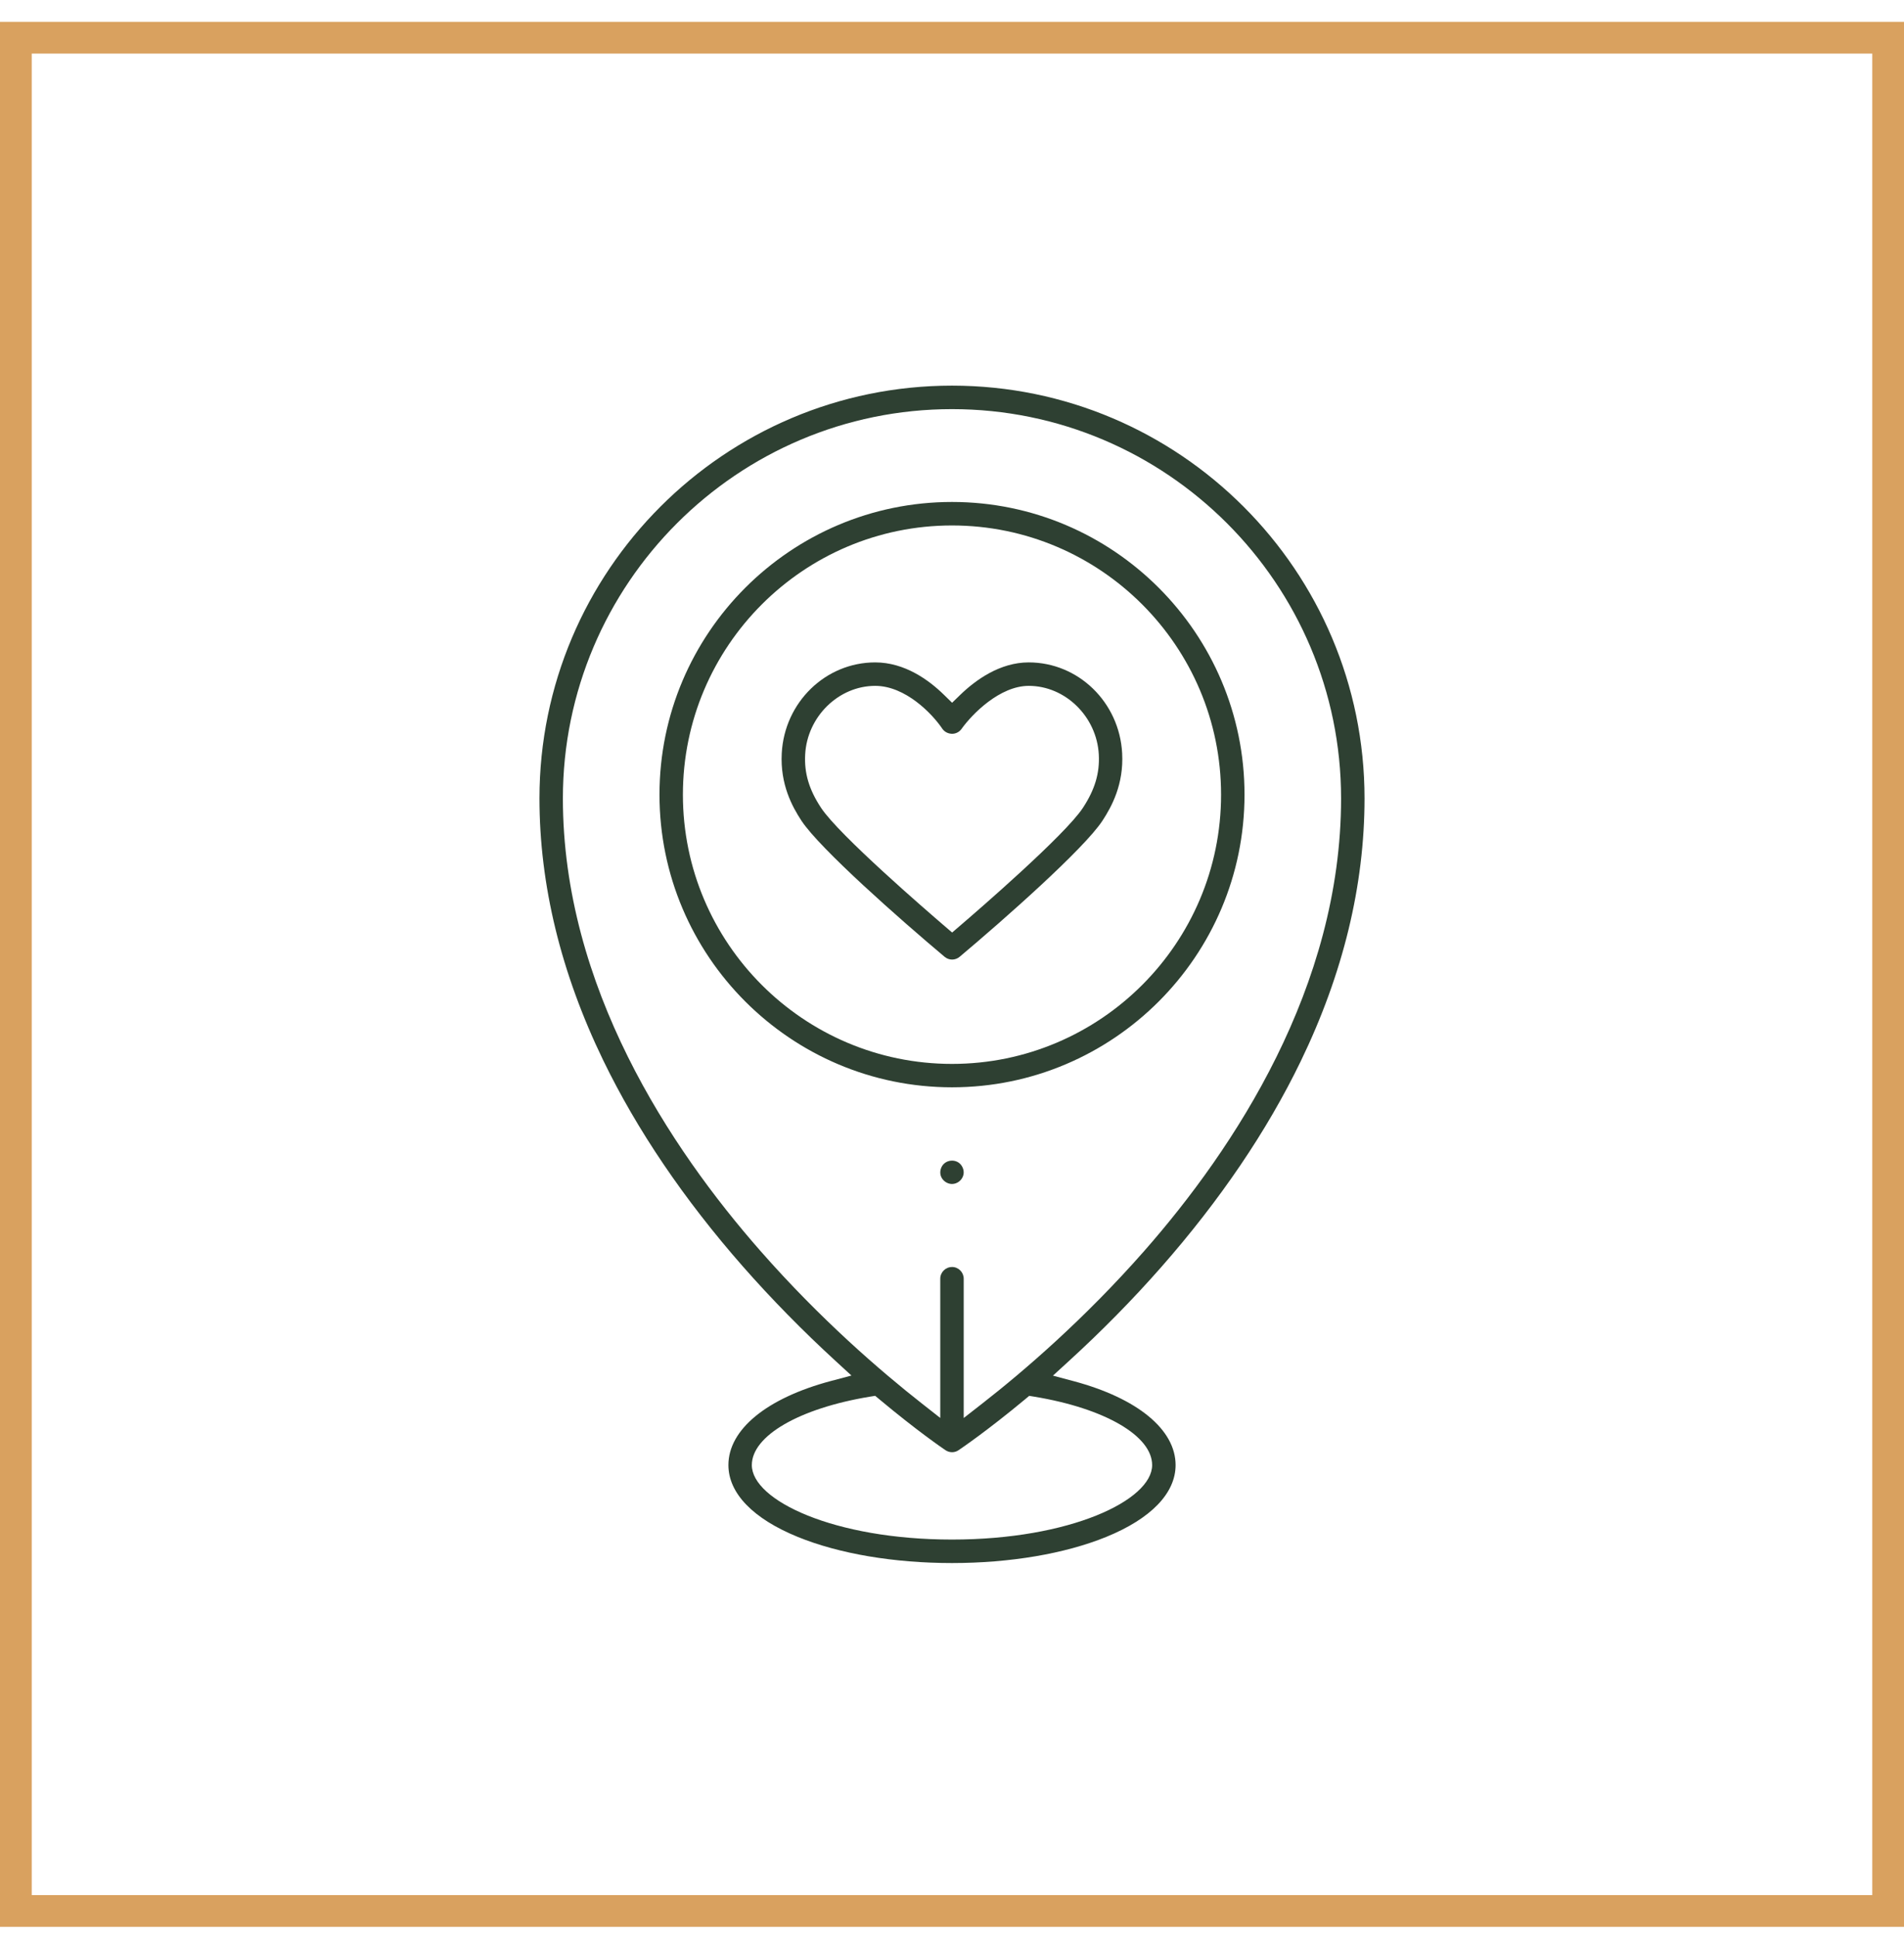 <svg width="60" height="61" viewBox="0 0 60 61" fill="none" xmlns="http://www.w3.org/2000/svg">
<rect x="0.5" y="1.188" width="59" height="59" stroke="#D9A15F"/>
<path d="M30 49.23C28.169 49.23 26.444 48.938 25.14 48.407C23.73 47.833 22.954 47.03 22.954 46.144C22.954 45.025 24.16 44.036 26.18 43.497L26.831 43.324L26.334 42.868C25.294 41.915 24.309 40.911 23.407 39.885C21.552 37.773 20.073 35.59 19.01 33.398C17.676 30.644 17 27.868 17 25.146C17 17.978 22.831 12.146 30 12.146C37.168 12.146 43 17.978 43 25.146C43 27.885 42.324 30.67 40.989 33.426C39.927 35.621 38.447 37.802 36.592 39.911C35.695 40.931 34.715 41.926 33.679 42.872L33.181 43.327L33.833 43.501C35.844 44.039 37.046 45.027 37.046 46.144C37.046 47.03 36.27 47.833 34.86 48.407C33.556 48.937 31.829 49.23 30 49.23ZM27.411 43.99C25.187 44.357 23.692 45.223 23.692 46.144C23.692 47.254 26.282 48.49 30 48.49C33.717 48.49 36.307 47.254 36.307 46.144C36.307 45.224 34.817 44.358 32.599 43.991L32.433 43.964L32.304 44.072C31.107 45.066 30.295 45.616 30.206 45.676C30.145 45.718 30.074 45.739 30.001 45.739C29.928 45.739 29.855 45.716 29.794 45.675C29.705 45.615 28.898 45.064 27.709 44.071L27.579 43.963L27.412 43.99H27.411ZM30 39.905C30.203 39.905 30.369 40.071 30.369 40.275V44.662L30.965 44.197C32.239 43.203 34.157 41.563 36.062 39.396C38.89 36.178 42.261 31.093 42.261 25.147C42.261 18.386 36.761 12.886 30 12.886C23.239 12.886 17.738 18.386 17.738 25.147C17.738 31.071 21.122 36.166 23.962 39.398C25.863 41.563 27.769 43.199 29.033 44.191L29.63 44.66V40.276C29.63 40.072 29.796 39.906 30 39.906V39.905Z" fill="#2E4032"/>
<path d="M29.999 37.291C29.846 37.291 29.699 37.185 29.649 37.04C29.602 36.904 29.647 36.74 29.757 36.644C29.823 36.587 29.909 36.555 30 36.555C30.07 36.555 30.137 36.574 30.195 36.609C30.323 36.689 30.393 36.853 30.361 36.999C30.324 37.166 30.169 37.291 30 37.291H29.999Z" fill="#2E4032"/>
<path d="M30.004 30.223C29.917 30.223 29.833 30.192 29.766 30.135C28.364 28.959 25.838 26.731 25.257 25.851C24.965 25.407 24.582 24.705 24.635 23.724C24.721 22.12 26.015 20.863 27.58 20.863C28.509 20.863 29.271 21.418 29.746 21.883L30.003 22.134L30.261 21.884C30.743 21.418 31.508 20.863 32.417 20.863C33.983 20.863 35.276 22.12 35.362 23.724C35.415 24.703 35.032 25.406 34.74 25.851C34.157 26.738 31.638 28.962 30.241 30.135C30.175 30.191 30.09 30.223 30.003 30.223H30.004ZM27.58 21.602C26.427 21.602 25.436 22.571 25.373 23.764C25.341 24.353 25.496 24.872 25.875 25.445C26.436 26.297 29.212 28.692 29.764 29.165L30.004 29.371L30.244 29.165C30.793 28.695 33.559 26.306 34.124 25.446C34.502 24.87 34.658 24.352 34.626 23.764C34.562 22.572 33.572 21.602 32.419 21.602C31.508 21.602 30.637 22.487 30.302 22.956C30.233 23.054 30.121 23.112 30.002 23.112C29.872 23.109 29.759 23.048 29.692 22.948C29.376 22.48 28.532 21.602 27.58 21.602Z" fill="#2E4032"/>
<path d="M30 34.246C24.917 34.246 20.782 30.111 20.782 25.028C20.782 19.946 24.917 15.81 30 15.81C35.082 15.81 39.218 19.946 39.218 25.028C39.218 30.111 35.082 34.246 30 34.246ZM30 16.55C25.325 16.55 21.52 20.354 21.52 25.03C21.52 29.706 25.324 33.509 30 33.509C34.676 33.509 38.479 29.706 38.479 25.03C38.479 20.354 34.676 16.55 30 16.55Z" fill="#2E4032"/>
</svg>
